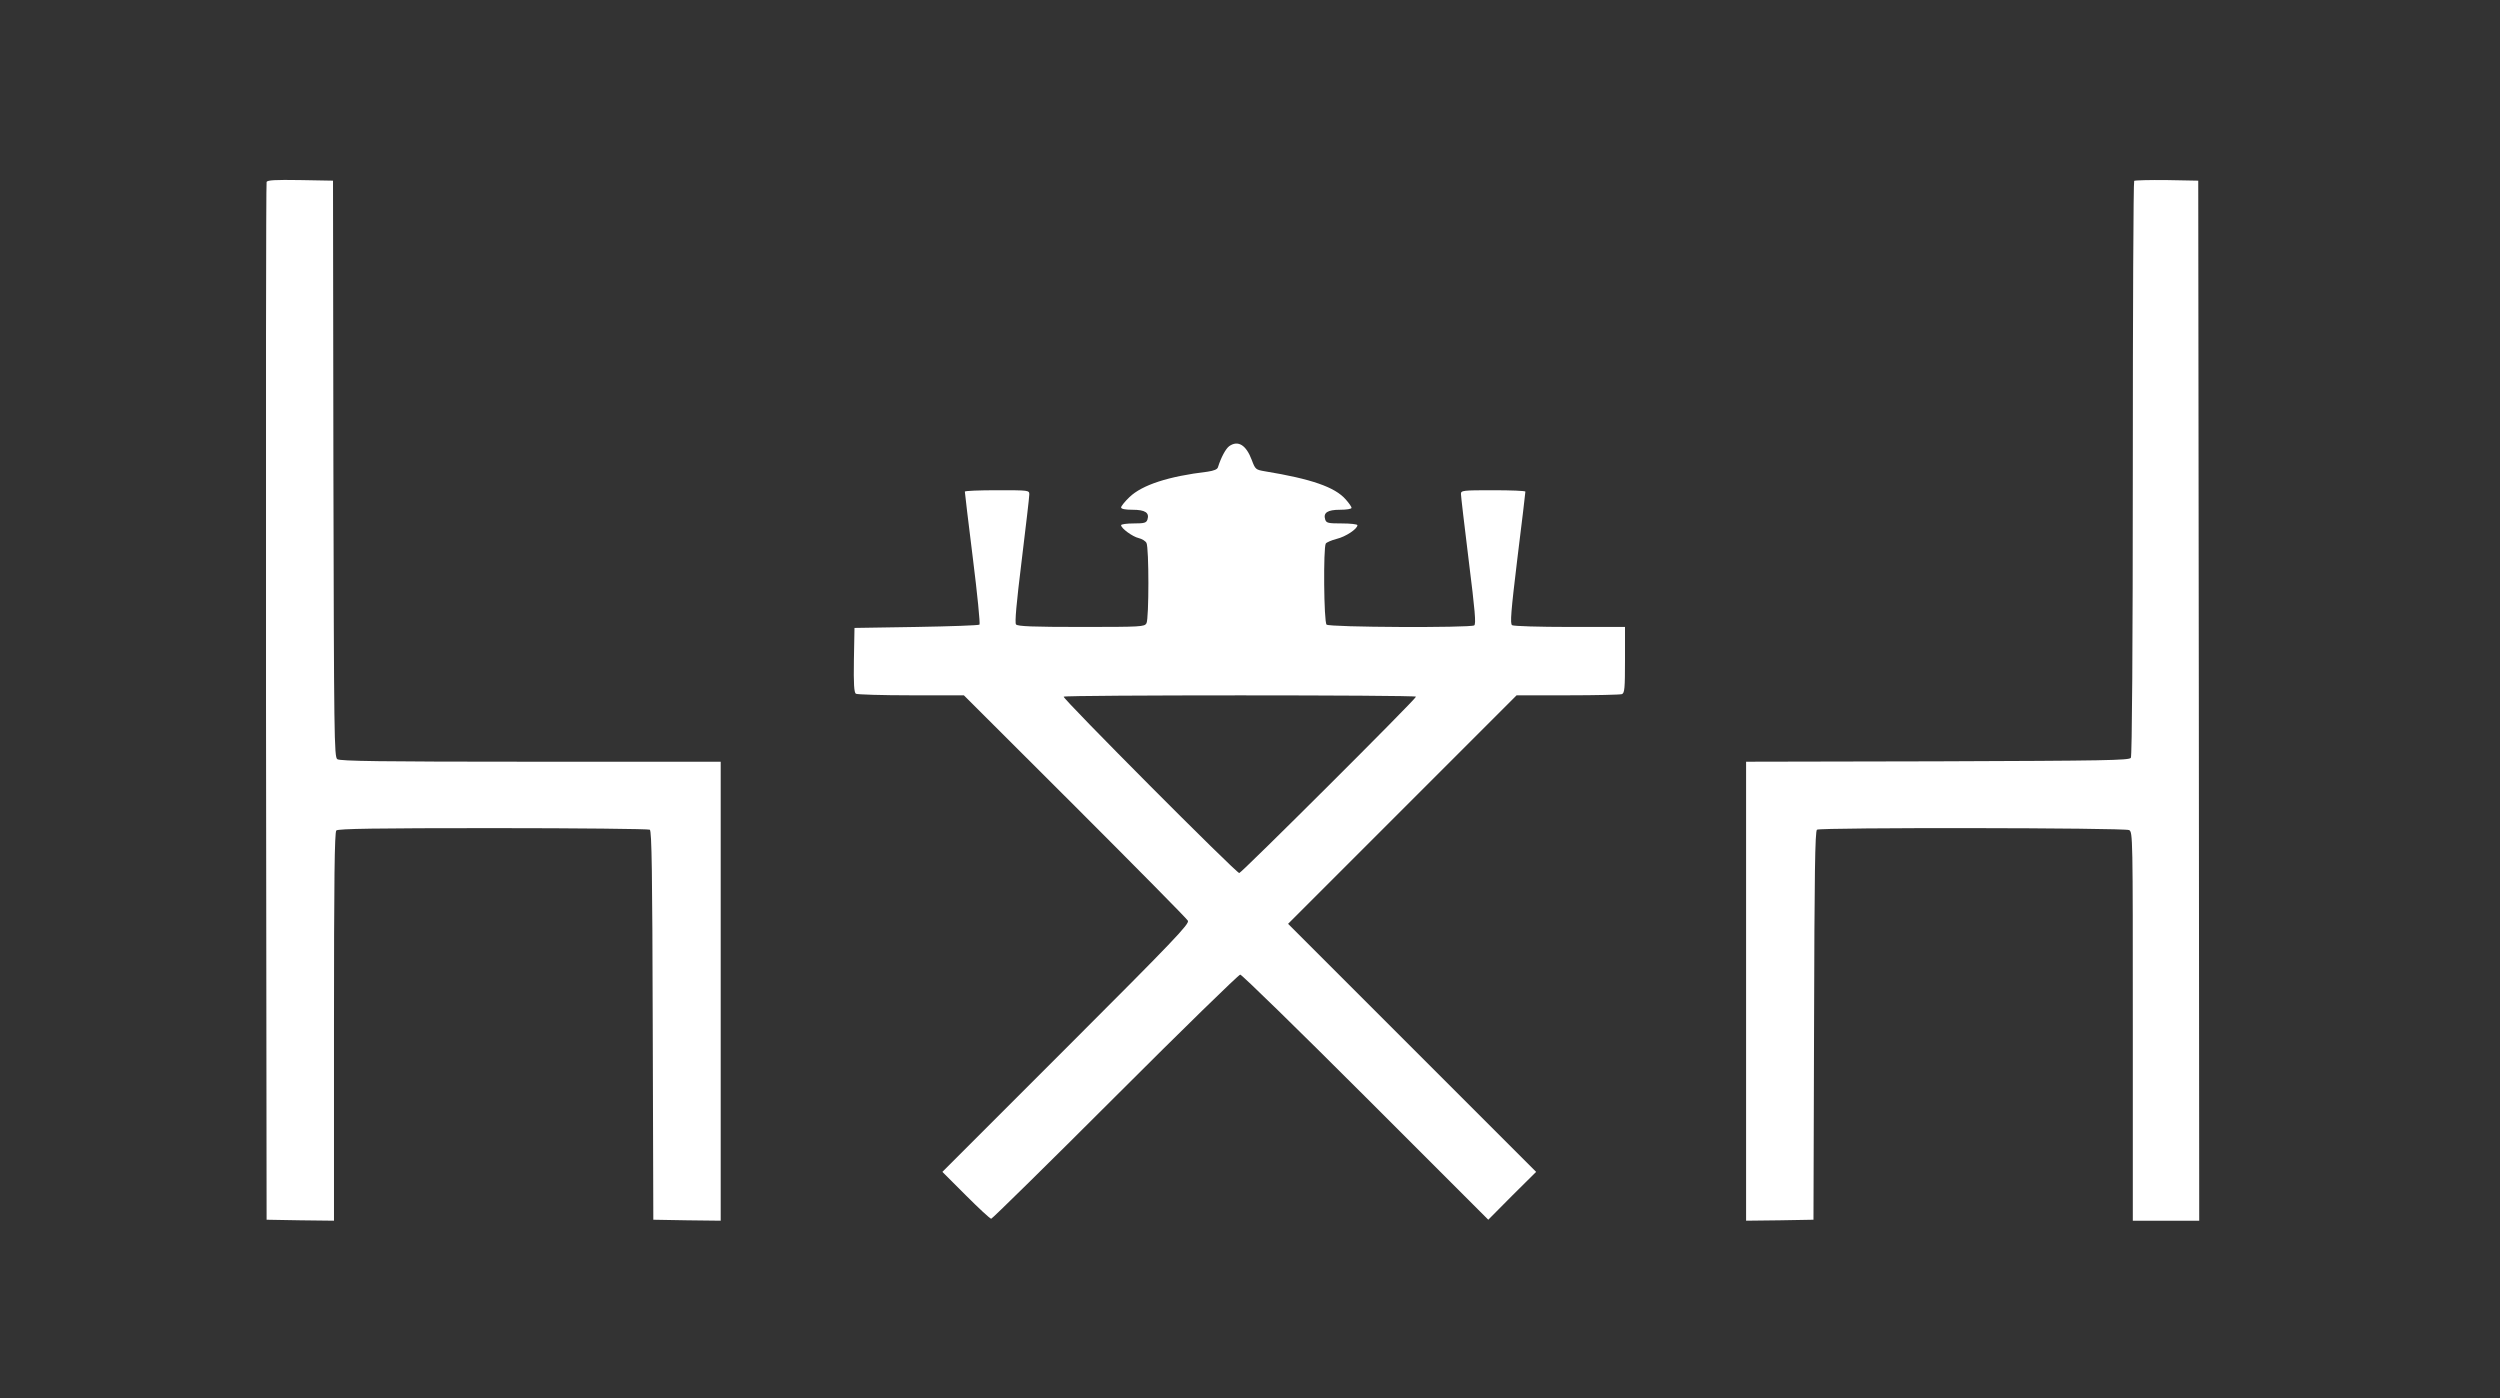 <?xml version="1.0" standalone="no"?>
<!DOCTYPE svg PUBLIC "-//W3C//DTD SVG 20010904//EN"
 "http://www.w3.org/TR/2001/REC-SVG-20010904/DTD/svg10.dtd">
<svg version="1.0" xmlns="http://www.w3.org/2000/svg"
 width="1280pt" height="716pt" viewBox="0 0 1280 716"
 preserveAspectRatio="xMidYMid meet">
<rect x="0" y="0" width="1280" height="716" fill="#333333" stroke="none"/>
<g transform="translate(0,716) scale(0.1,-0.1)"
fill="#ffffff" stroke="none">
<path d="M1365 6228 c-3 -7 -4 -1205 -3 -2663 l3 -2650 173 -3 172 -2 0 993
c0 759 3 996 12 1005 9 9 201 12 802 12 435 0 797 -4 803 -8 10 -6 13 -222 15
-1003 l3 -994 173 -3 172 -2 0 1175 0 1175 -973 0 c-763 0 -977 3 -990 13 -16
11 -17 114 -20 1487 l-2 1475 -168 3 c-128 2 -169 0 -172 -10z"/>
<path d="M10927 6234 c-4 -4 -7 -667 -7 -1473 0 -906 -4 -1472 -10 -1481 -8
-13 -131 -15 -990 -18 l-980 -2 0 -1175 0 -1175 173 2 172 3 3 994 c2 781 5
997 15 1003 19 12 1575 10 1598 -2 19 -10 19 -32 19 -1005 l0 -995 170 0 170
0 -2 2663 -3 2662 -161 3 c-88 1 -163 -1 -167 -4z"/>
<path d="M6294 4876 c-18 -13 -42 -57 -58 -108 -3 -11 -20 -18 -53 -23 -202
-24 -335 -68 -400 -130 -24 -23 -43 -47 -43 -53 0 -8 21 -12 59 -12 64 0 87
-15 76 -50 -6 -17 -15 -20 -71 -20 -35 0 -64 -4 -64 -9 0 -16 59 -59 90 -66
17 -4 35 -15 40 -25 13 -25 13 -386 0 -411 -10 -18 -25 -19 -334 -19 -247 0
-326 3 -334 13 -7 8 2 108 29 327 21 173 39 325 39 338 0 22 -1 22 -165 22
-91 0 -165 -3 -165 -7 0 -5 18 -158 41 -341 23 -183 38 -336 34 -340 -3 -4
-149 -9 -323 -12 l-317 -5 -3 -164 c-2 -125 1 -166 10 -173 7 -4 134 -8 283
-8 l270 0 568 -567 c313 -313 573 -576 579 -587 9 -16 -69 -98 -623 -652
l-634 -634 120 -120 c66 -66 124 -120 130 -120 5 0 291 281 635 625 344 344
632 625 640 625 8 0 297 -282 642 -627 l628 -628 122 123 123 122 -635 635
-635 635 585 585 585 585 262 0 c144 0 268 3 277 6 14 5 16 30 16 175 l0 169
-282 0 c-156 0 -289 4 -296 9 -11 7 -6 69 27 342 23 184 41 337 41 342 0 4
-74 7 -165 7 -155 0 -165 -1 -165 -19 0 -10 18 -164 40 -342 32 -256 38 -324
28 -331 -22 -13 -742 -10 -756 4 -14 14 -17 394 -4 415 4 6 29 17 56 24 46 11
106 51 106 70 0 5 -36 9 -79 9 -71 0 -80 2 -86 20 -11 35 12 50 76 50 33 0 59
4 59 10 0 5 -13 24 -30 43 -55 63 -176 105 -414 144 -47 8 -49 10 -67 58 -29
77 -70 102 -115 71z m956 -1283 c0 -12 -894 -903 -905 -903 -16 0 -907 895
-899 903 10 9 1804 9 1804 0z"/>
</g>
</svg>

